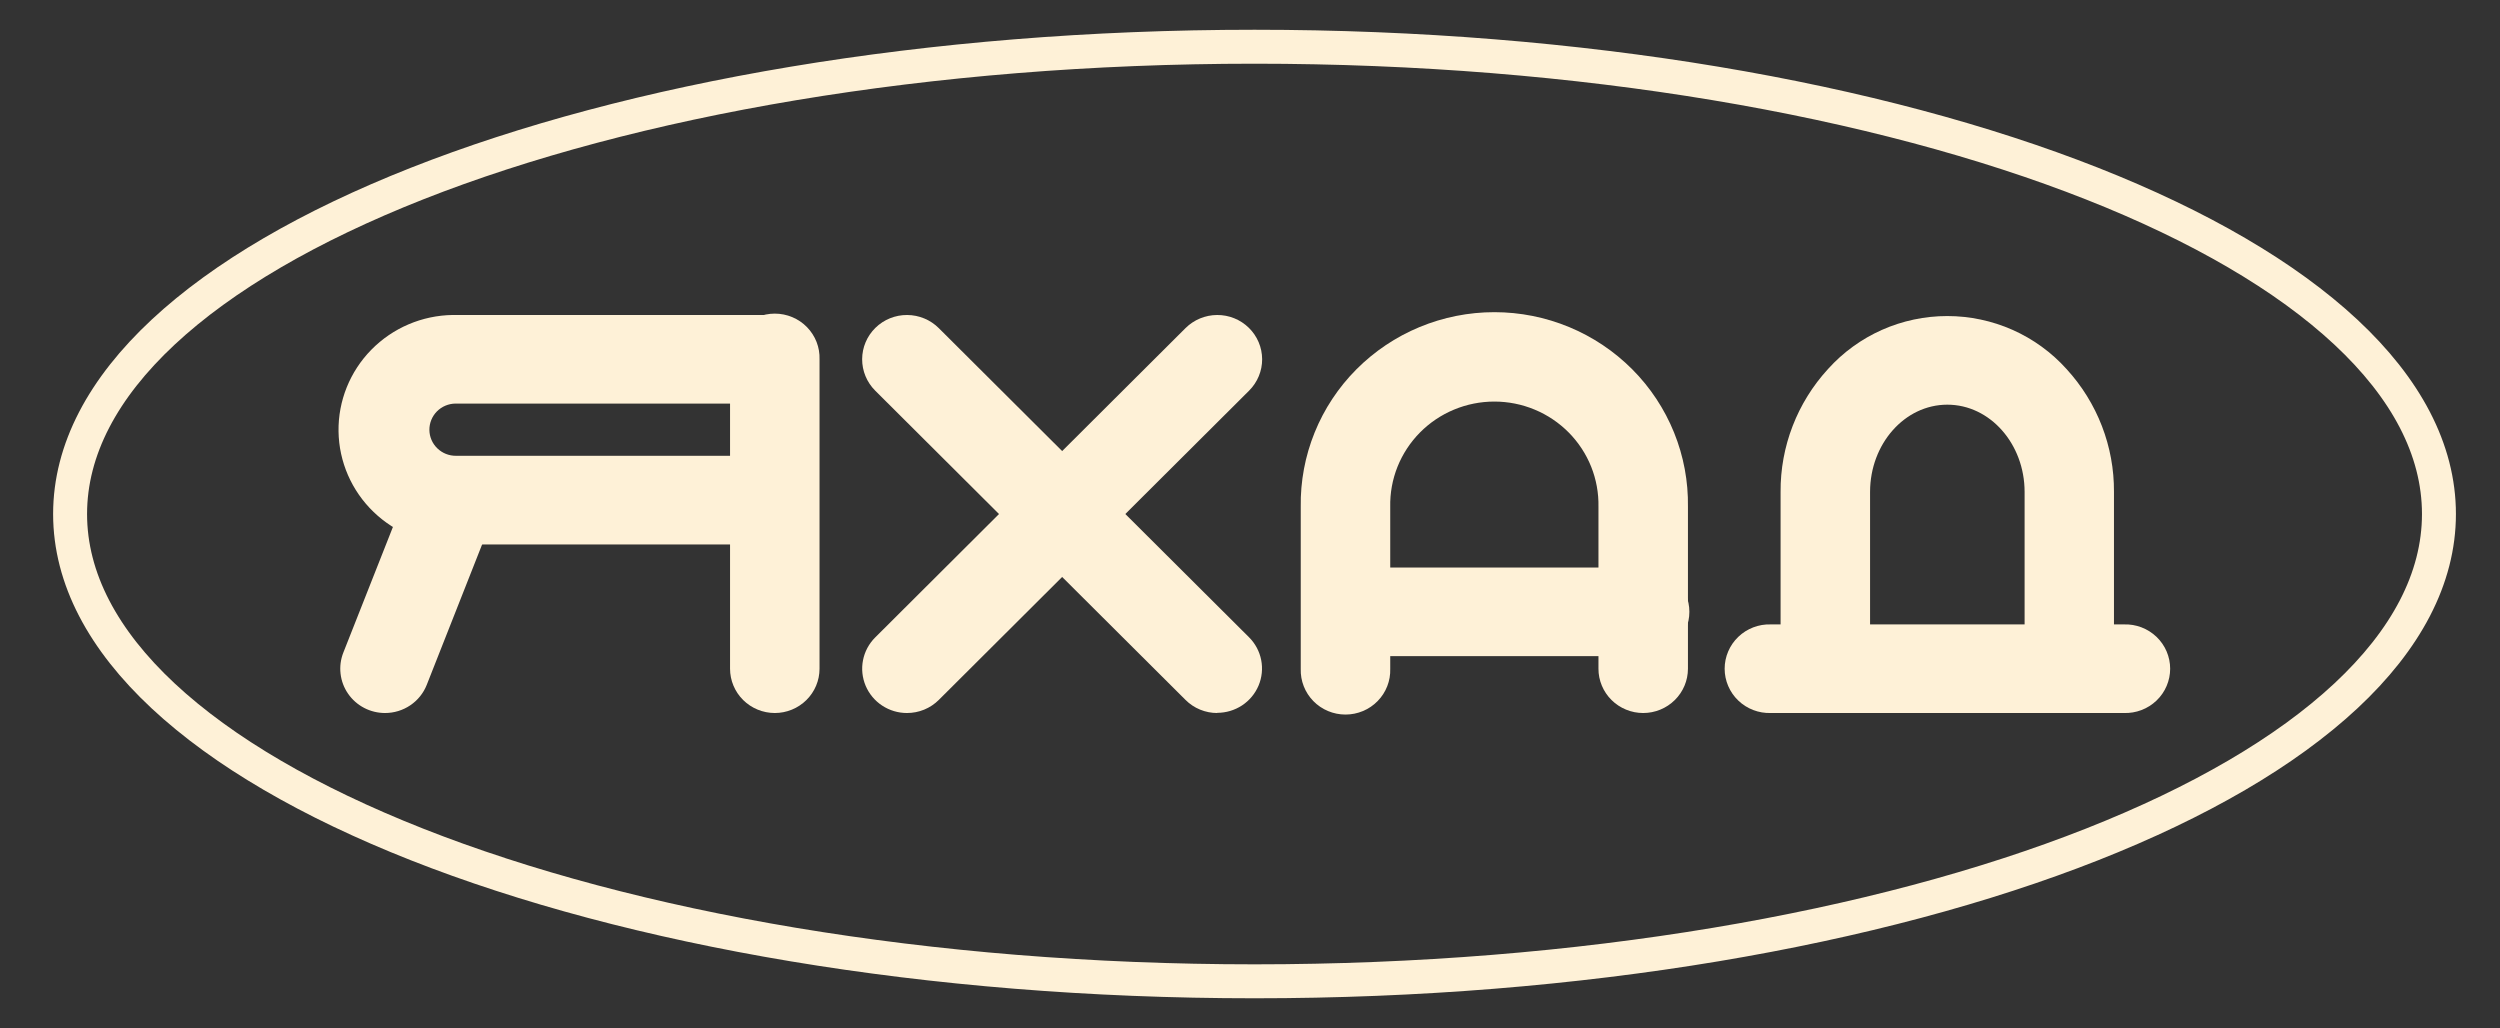 <?xml version="1.0" encoding="UTF-8"?> <svg xmlns="http://www.w3.org/2000/svg" width="107" height="44" viewBox="0 0 107 44" fill="none"><rect x="0" y="0" width="107" height="44" fill="#333333" stroke="none"/><path d="M38.818 30.517C38.439 30.517 38.07 30.406 37.755 30.198C37.44 29.991 37.195 29.695 37.049 29.35C36.904 29.004 36.864 28.624 36.937 28.256C37.009 27.889 37.19 27.551 37.456 27.285L50.74 14.043C51.099 13.686 51.585 13.484 52.094 13.482C52.602 13.479 53.091 13.677 53.452 14.032C53.813 14.386 54.017 14.868 54.02 15.372C54.022 15.875 53.822 16.359 53.464 16.717L40.181 29.956C40.003 30.134 39.79 30.276 39.556 30.372C39.322 30.468 39.071 30.517 38.818 30.517V30.517Z" fill="#FEF1D7"></path><path d="M52.102 30.517C51.849 30.518 51.598 30.468 51.364 30.372C51.13 30.276 50.918 30.135 50.74 29.956L37.456 16.717C37.098 16.359 36.898 15.875 36.9 15.372C36.902 14.868 37.106 14.386 37.467 14.032C37.828 13.677 38.317 13.479 38.826 13.482C39.334 13.484 39.821 13.686 40.179 14.043L53.46 27.277C53.726 27.543 53.907 27.881 53.979 28.249C54.051 28.616 54.012 28.997 53.867 29.342C53.721 29.688 53.475 29.983 53.161 30.191C52.846 30.398 52.476 30.509 52.098 30.509L52.102 30.517Z" fill="#FEF1D7"></path><path d="M32.346 23.304H19.52C18.204 23.322 16.935 22.822 15.992 21.914C15.048 21.006 14.508 19.764 14.489 18.462C14.471 17.159 14.976 15.903 15.893 14.969C16.81 14.034 18.064 13.499 19.38 13.481H32.9C33.157 13.473 33.412 13.516 33.652 13.607C33.891 13.699 34.11 13.838 34.294 14.014C34.478 14.191 34.625 14.403 34.725 14.637C34.825 14.871 34.877 15.123 34.877 15.377C34.877 15.631 34.825 15.883 34.725 16.117C34.625 16.351 34.478 16.563 34.294 16.74C34.11 16.917 33.891 17.055 33.652 17.147C33.412 17.238 33.157 17.281 32.9 17.273H19.491C19.192 17.277 18.906 17.399 18.697 17.611C18.489 17.824 18.374 18.11 18.378 18.406C18.382 18.702 18.505 18.985 18.72 19.191C18.934 19.398 19.223 19.512 19.522 19.508H32.346C32.602 19.499 32.858 19.543 33.097 19.634C33.337 19.726 33.555 19.864 33.74 20.041C33.924 20.218 34.071 20.43 34.171 20.664C34.271 20.898 34.323 21.149 34.323 21.404C34.323 21.658 34.271 21.91 34.171 22.144C34.071 22.378 33.924 22.59 33.74 22.766C33.555 22.943 33.337 23.082 33.097 23.173C32.858 23.265 32.602 23.308 32.346 23.3V23.304Z" fill="#FEF1D7"></path><path d="M16.479 30.517C16.168 30.517 15.86 30.442 15.585 30.298C15.309 30.154 15.073 29.945 14.897 29.69C14.721 29.435 14.611 29.142 14.576 28.835C14.54 28.528 14.582 28.218 14.695 27.93L17.366 21.164C17.551 20.696 17.916 20.319 18.381 20.117C18.846 19.915 19.374 19.904 19.847 20.087C20.32 20.27 20.7 20.632 20.904 21.092C21.108 21.553 21.119 22.075 20.934 22.543L18.265 29.311C18.125 29.667 17.879 29.972 17.56 30.187C17.242 30.402 16.865 30.517 16.479 30.517V30.517Z" fill="#FEF1D7"></path><path d="M33.16 30.517C32.652 30.516 32.166 30.316 31.807 29.961C31.448 29.605 31.246 29.123 31.246 28.62V15.38C31.238 15.126 31.281 14.873 31.374 14.636C31.466 14.399 31.606 14.182 31.785 14C31.964 13.817 32.178 13.672 32.414 13.573C32.65 13.474 32.904 13.423 33.161 13.423C33.418 13.423 33.672 13.474 33.909 13.573C34.145 13.672 34.359 13.817 34.538 14C34.716 14.182 34.856 14.399 34.949 14.636C35.041 14.873 35.085 15.126 35.076 15.38V28.626C35.075 29.128 34.872 29.609 34.513 29.963C34.154 30.318 33.667 30.517 33.16 30.517V30.517Z" fill="#FEF1D7"></path><path d="M70.328 28.082H57.586C57.089 28.067 56.617 27.86 56.271 27.506C55.925 27.152 55.731 26.679 55.731 26.186C55.731 25.694 55.925 25.22 56.271 24.866C56.617 24.512 57.089 24.306 57.586 24.29H70.328C70.585 24.282 70.84 24.325 71.08 24.417C71.319 24.508 71.538 24.647 71.722 24.823C71.907 25 72.053 25.212 72.153 25.446C72.254 25.68 72.305 25.932 72.305 26.186C72.305 26.44 72.254 26.692 72.153 26.926C72.053 27.16 71.907 27.372 71.722 27.549C71.538 27.726 71.319 27.864 71.08 27.956C70.84 28.047 70.585 28.09 70.328 28.082V28.082Z" fill="#FEF1D7"></path><path d="M70.328 30.517C70.076 30.517 69.827 30.468 69.595 30.372C69.363 30.277 69.151 30.137 68.974 29.961C68.796 29.785 68.655 29.576 68.559 29.346C68.463 29.115 68.413 28.869 68.414 28.62V21.692C68.426 21.105 68.32 20.521 68.102 19.975C67.883 19.429 67.557 18.932 67.142 18.512C66.727 18.093 66.232 17.759 65.685 17.532C65.138 17.304 64.551 17.187 63.958 17.187C63.365 17.187 62.778 17.304 62.231 17.532C61.684 17.759 61.189 18.093 60.774 18.512C60.359 18.932 60.033 19.429 59.814 19.975C59.596 20.521 59.49 21.105 59.502 21.692V28.625C59.51 28.88 59.467 29.133 59.374 29.37C59.282 29.607 59.142 29.823 58.963 30.006C58.785 30.189 58.571 30.334 58.334 30.433C58.098 30.532 57.844 30.583 57.587 30.583C57.33 30.583 57.076 30.532 56.84 30.433C56.603 30.334 56.389 30.189 56.211 30.006C56.032 29.823 55.892 29.607 55.8 29.37C55.707 29.133 55.664 28.88 55.672 28.625V21.692C55.655 20.604 55.857 19.523 56.266 18.513C56.675 17.503 57.282 16.584 58.053 15.809C58.825 15.034 59.744 14.418 60.757 13.998C61.771 13.578 62.859 13.361 63.958 13.361C65.057 13.361 66.145 13.578 67.159 13.998C68.172 14.418 69.091 15.034 69.863 15.809C70.634 16.584 71.241 17.503 71.65 18.513C72.059 19.523 72.261 20.604 72.244 21.692V28.625C72.243 29.128 72.04 29.609 71.681 29.963C71.322 30.318 70.835 30.517 70.328 30.517V30.517Z" fill="#FEF1D7"></path><path d="M90.905 30.517H75.792C75.535 30.525 75.28 30.482 75.04 30.39C74.801 30.299 74.582 30.16 74.398 29.983C74.213 29.807 74.067 29.595 73.967 29.361C73.867 29.127 73.815 28.875 73.815 28.621C73.815 28.367 73.867 28.115 73.967 27.881C74.067 27.647 74.213 27.435 74.398 27.258C74.582 27.081 74.801 26.943 75.04 26.851C75.28 26.759 75.535 26.716 75.792 26.725H90.905C91.162 26.716 91.418 26.759 91.657 26.851C91.897 26.943 92.115 27.081 92.3 27.258C92.484 27.435 92.631 27.647 92.731 27.881C92.831 28.115 92.883 28.367 92.883 28.621C92.883 28.875 92.831 29.127 92.731 29.361C92.631 29.595 92.484 29.807 92.3 29.983C92.115 30.16 91.897 30.299 91.657 30.39C91.418 30.482 91.162 30.525 90.905 30.517V30.517Z" fill="#FEF1D7"></path><path d="M88.567 29.143C88.059 29.143 87.572 28.943 87.213 28.587C86.855 28.232 86.653 27.749 86.653 27.246V21.056C86.653 18.997 85.171 17.32 83.346 17.32C81.521 17.32 80.039 18.997 80.039 21.056V27.246C80.047 27.5 80.004 27.754 79.911 27.991C79.818 28.228 79.679 28.444 79.5 28.627C79.321 28.809 79.108 28.955 78.871 29.054C78.635 29.153 78.38 29.204 78.124 29.204C77.867 29.204 77.613 29.153 77.376 29.054C77.14 28.955 76.926 28.809 76.747 28.627C76.569 28.444 76.429 28.228 76.336 27.991C76.244 27.754 76.2 27.5 76.209 27.246V21.056C76.195 19.111 76.92 17.232 78.241 15.792C78.882 15.08 79.668 14.51 80.547 14.119C81.427 13.729 82.379 13.527 83.343 13.527C84.307 13.527 85.259 13.729 86.139 14.119C87.018 14.51 87.804 15.08 88.445 15.792C89.766 17.232 90.491 19.111 90.478 21.056V27.246C90.478 27.749 90.276 28.23 89.918 28.586C89.56 28.942 89.074 29.142 88.567 29.143V29.143Z" fill="#FEF1D7"></path><path d="M53.693 42C81.691 42 104.387 33.046 104.387 22C104.387 10.954 81.691 2 53.693 2C25.696 2 3 10.954 3 22C3 33.046 25.696 42 53.693 42Z" stroke="#FEF1D7" stroke-width="1.453" stroke-miterlimit="10"></path></svg> 